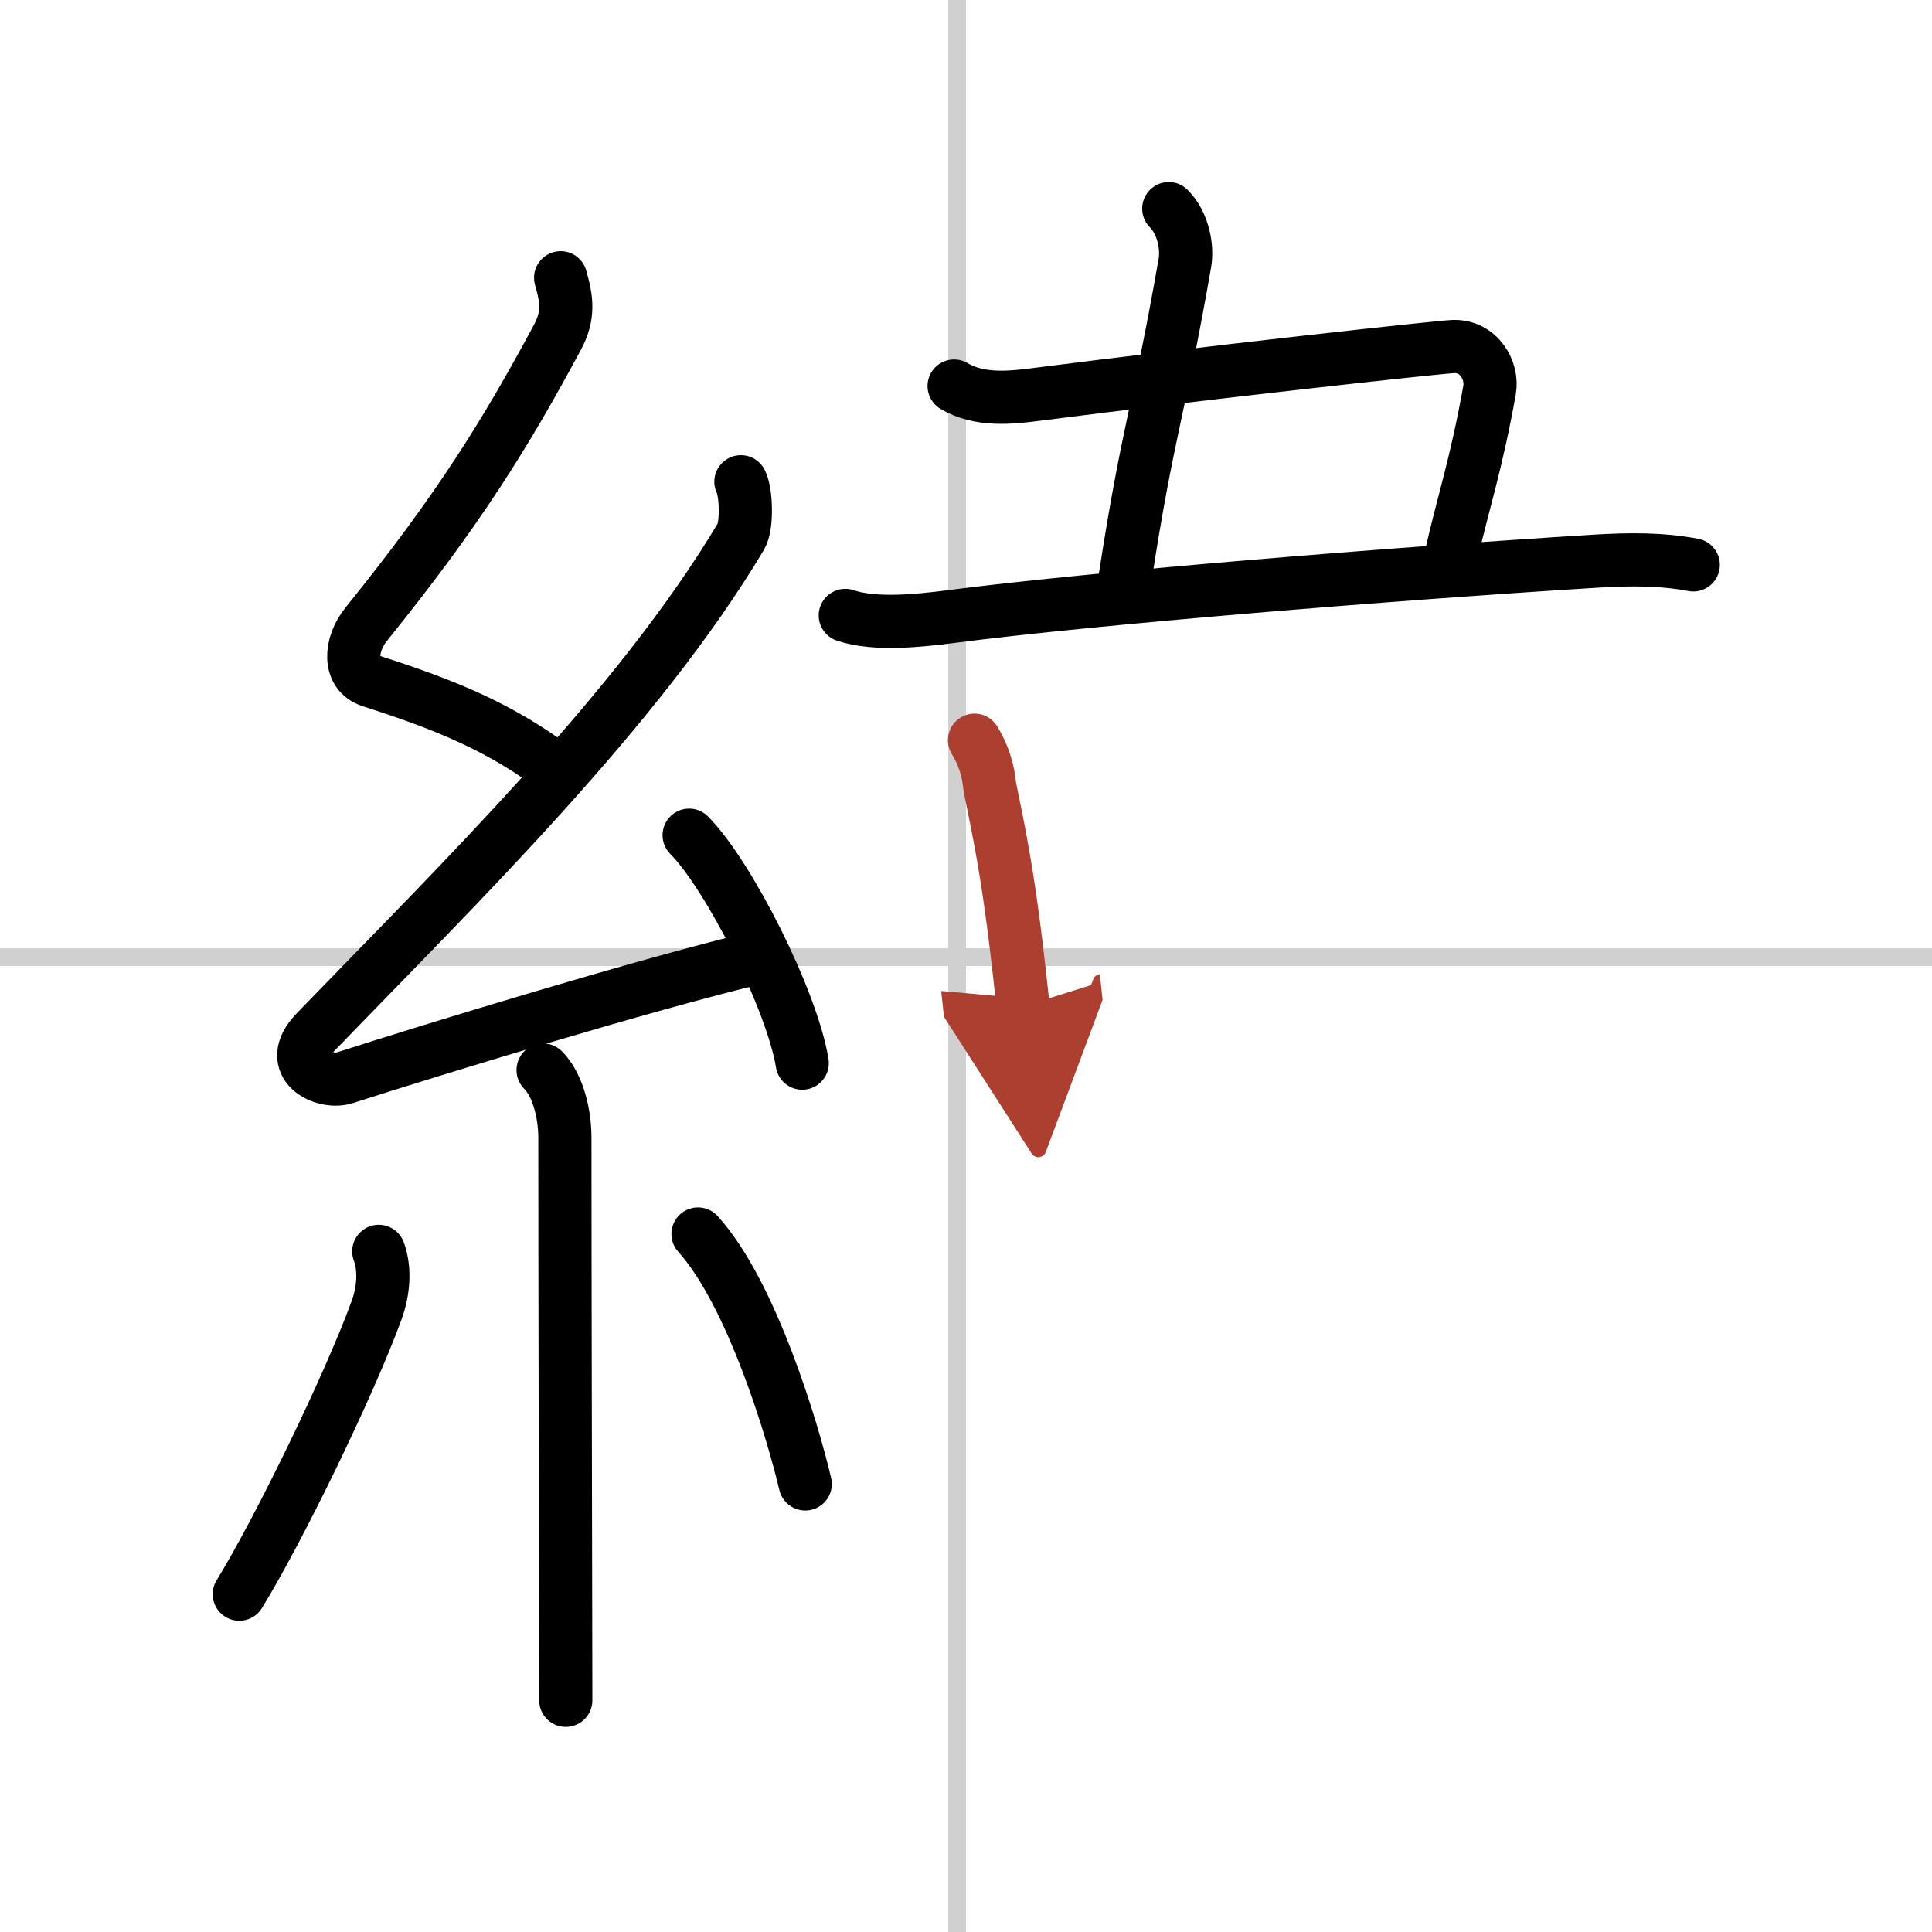 <svg width="400" height="400" viewBox="0 0 109 109" xmlns="http://www.w3.org/2000/svg"><defs><marker id="a" markerWidth="4" orient="auto" refX="1" refY="5" viewBox="0 0 10 10"><polyline points="0 0 10 5 0 10 1 5" fill="#ad3f31" stroke="#ad3f31"/></marker></defs><g fill="none" stroke="#000" stroke-linecap="round" stroke-linejoin="round" stroke-width="3"><rect width="100%" height="100%" fill="#fff" stroke="#fff"/><line x1="54" x2="54" y2="109" stroke="#d0d0d0" stroke-width="1"/><line x2="109" y1="54" y2="54" stroke="#d0d0d0" stroke-width="1"/><path d="m31.63 15.67c0.34 1.18 0.49 2.11-0.17 3.34-2.95 5.49-5.58 9.74-10.8 16.21-0.92 1.14-1.03 2.78 0.25 3.19 3.61 1.17 6.63 2.29 9.72 4.45"/><path d="M41.8,27.18c0.3,0.58,0.37,2.46,0,3.09C36,40,25.81,49.94,17.82,58.21c-1.83,1.89,0.46,2.98,1.65,2.59c5-1.61,16.87-5.24,23.29-6.78"/><path d="m38.88 47.12c2.25 2.27 5.81 9.33 6.38 12.86"/><path d="m30.64 60.37c0.75 0.75 1.23 2.26 1.23 3.84 0 8.16 0.03 18.96 0.04 26 0 2.27 0.01 4.23 0.01 5.72"/><path d="m21.37 70.6c0.38 1.03 0.26 2.28-0.13 3.34-1.55 4.24-5.51 12.37-7.74 16"/><path d="m39.38 69.62c3.02 3.33 5.34 11.08 6.05 14.1"/><path d="m65.94 11.77c0.83 0.83 1.06 2.19 0.91 3.06-1.45 8.32-2.09 9.42-3.38 17.82"/><path d="m53.83 21.78c1.42 0.85 3.2 0.66 4.66 0.47 9.57-1.23 22.69-2.67 23.5-2.7 1.46-0.05 2.24 1.38 2.05 2.44-0.73 4.12-1.52 6.5-2.11 9.1"/><path d="m47.69 34.72c1.67 0.57 4.21 0.29 5.93 0.07 8-1.04 24.75-2.41 36.39-3.13 1.84-0.11 3.68-0.14 5.52 0.21"/><path d="m54.98 41.76c0.49 0.8 0.78 1.68 0.86 2.62 0.54 2.62 0.99 4.85 1.48 8.87 0.13 1.06 0.26 2.22 0.4 3.53" marker-end="url(#a)" stroke="#ad3f31"/></g></svg>
